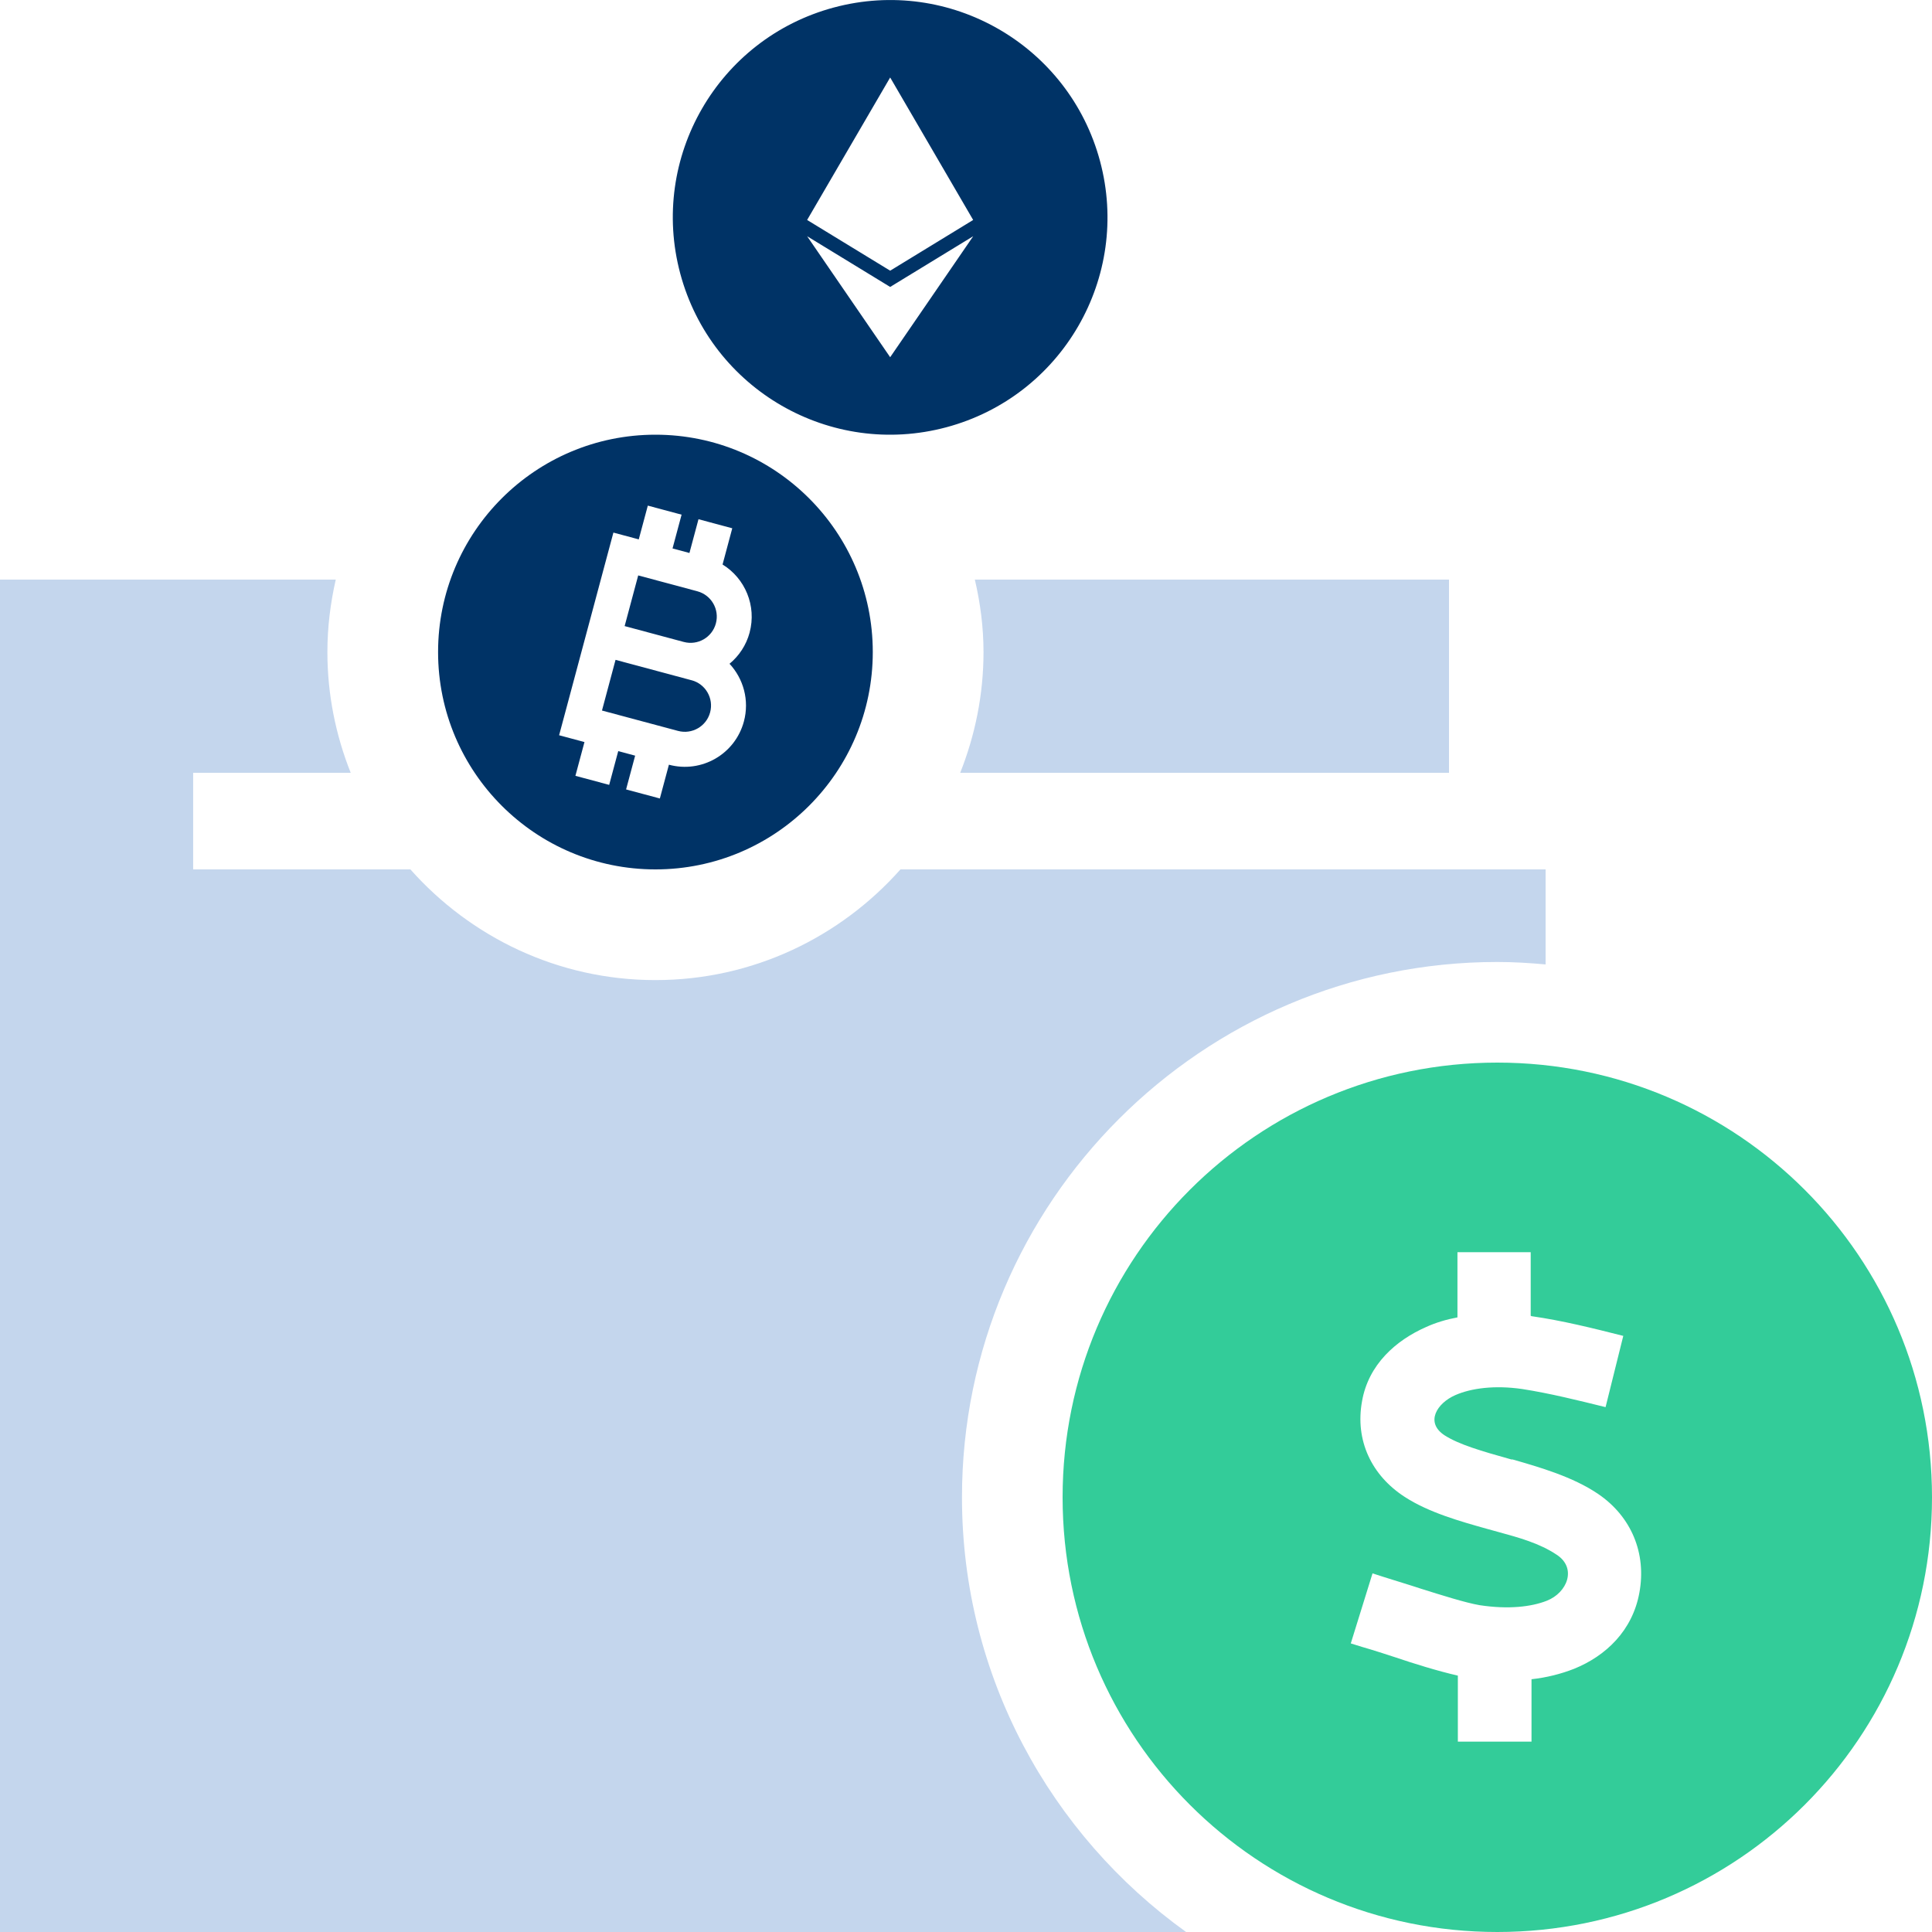<?xml version="1.0" encoding="UTF-8"?><svg id="uuid-8e9e6d0d-debe-4e0f-869c-db619c52a5d1" xmlns="http://www.w3.org/2000/svg" width="48" height="48" viewBox="0 0 48 48"><path d="M17.325,14.69l-1.469-.394-.337,1.259,1.469.394c.348.093.705-.113.798-.461.093-.348-.113-.705-.461-.798Z" fill="#036"/><path d="M17.182,16.901l-.42-.113-1.469-.394-.337,1.259,1.889.506c.348.093.705-.113.798-.461.093-.348-.113-.705-.461-.798Z" fill="#036"/><path d="M16.284,10.8c-2.982,0-5.4,2.418-5.4,5.4s2.418,5.4,5.4,5.4,5.4-2.418,5.4-5.4-2.418-5.4-5.4-5.4ZM18.625,15.713c-.085.317-.265.584-.5.778.345.371.498.907.357,1.433-.217.812-1.051,1.293-1.863,1.075l-.225.839-.839-.225.225-.839-.42-.113-.225.839-.839-.225.225-.839-.63-.169.225-.839.337-1.259.225-.839.337-1.259.225-.839.63.169.225-.839.839.225-.225.839.42.113.225-.839.839.225-.241.9c.559.344.85,1.025.672,1.69Z" fill="#036"/><path d="M27.33,4.003c-.772-2.88-3.732-4.589-6.612-3.817-2.88.772-4.589,3.732-3.817,6.612.772,2.88,3.732,4.589,6.612,3.817,2.88-.772,4.589-3.732,3.817-6.612ZM22.116,1.925l2.062,3.54-2.062,1.26-2.063-1.26,2.063-3.54ZM22.116,8.875l-2.063-3.006,2.063,1.26,2.063-1.26-2.063,3.006Z" fill="#036"/><path d="M37.2,48c5.97,0,10.8-4.83,10.8-10.8s-4.83-10.8-10.8-10.8-10.8,4.83-10.8,10.8,4.83,10.8,10.8,10.8ZM38.05,32.7c.77.11,1.53.3,2.28.49l-.44,1.77c-.69-.17-1.37-.34-2.07-.45-.69-.1-1.27-.02-1.66.15-.46.2-.76.68-.27,1,.36.23.91.39,1.66.6h.03c.66.19,1.5.43,2.13.86.82.56,1.2,1.47,1.02,2.45-.17.94-.83,1.57-1.62,1.89-.33.13-.69.22-1.06.26v1.55h-1.83v-1.64c-.49-.11-1.13-.31-1.54-.45-.28-.09-.55-.18-.83-.26-.1-.03-.19-.06-.29-.09l.54-1.74c.09.03.19.06.28.09.31.1.62.19.92.29h0c.51.16,1.11.35,1.46.41.72.11,1.29.04,1.67-.11.51-.2.75-.81.25-1.14-.43-.29-.95-.43-1.46-.57-.1-.03-.19-.05-.29-.08-.64-.18-1.43-.4-2.03-.79-.82-.53-1.24-1.4-1.06-2.38.16-.91.84-1.51,1.59-1.84.24-.11.51-.19.78-.24v-1.62h1.82v1.58h0l.02.01Z" fill="#3c9"/><path d="M36,19.2v-4.8h-11.78c.135.58.215,1.18.215,1.8,0,1.06-.21,2.07-.579,3h12.145Z" fill="#c4d6ed"/><path d="M23.9,37.2c0-7.334,5.966-13.3,13.3-13.3.405,0,.804.025,1.2.061v-2.361h-16.028c-1.494,1.682-3.666,2.75-6.088,2.75s-4.594-1.068-6.088-2.75h-5.397v-2.4h3.914c-.37-.93-.579-1.94-.579-3,0-.619.076-1.22.208-1.8H0v33.6h29.468c-3.364-2.416-5.568-6.351-5.568-10.8Z" fill="#c4d6ed"/></svg>